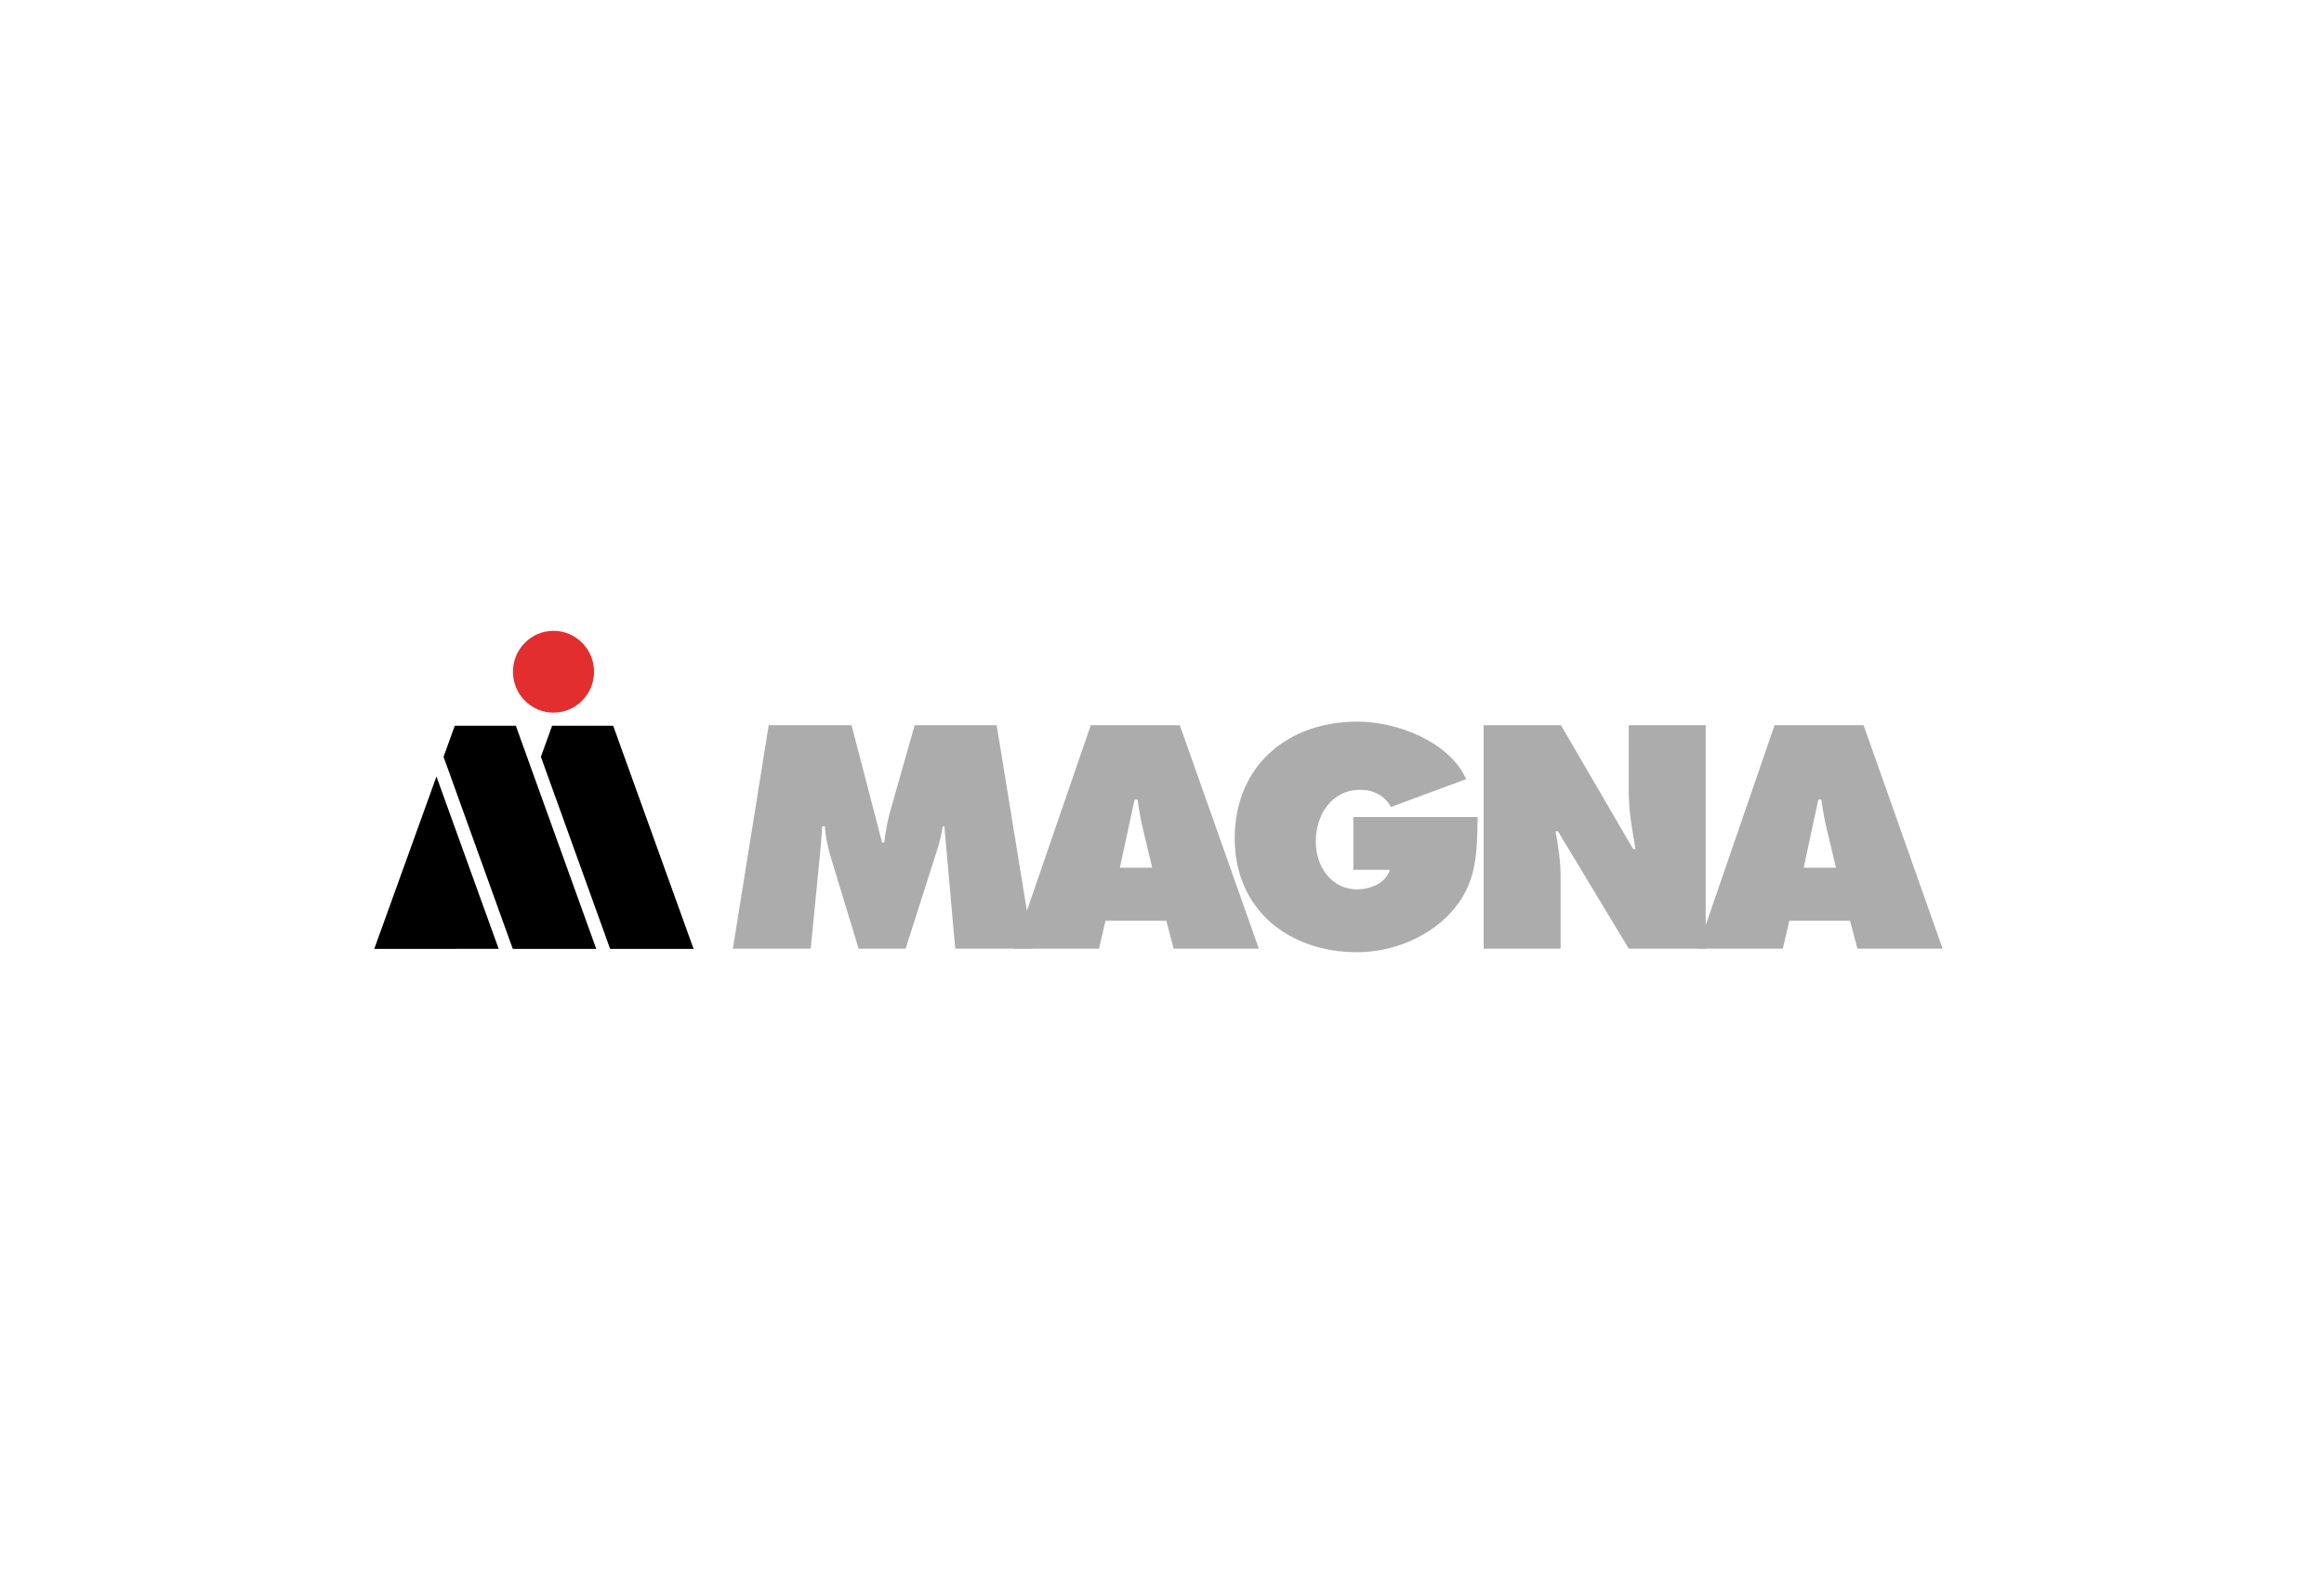 <svg xmlns="http://www.w3.org/2000/svg" fill="none" viewBox="0 0 163 111" height="111" width="163">
<path fill="#ACACAC" d="M53.916 50.867H59.725L61.868 59.1H62.013C62.115 58.415 62.219 57.687 62.404 57.023L64.154 50.867H69.903L72.457 66.544H66.998L66.235 57.957H66.133C66.03 58.477 65.927 59.017 65.762 59.516L63.517 66.544H60.221L58.202 59.911C58.037 59.246 57.892 58.622 57.85 57.957H57.665C57.624 58.581 57.583 59.225 57.521 59.848L56.861 66.543H51.402L53.916 50.867Z"></path>
<path fill="#ACACAC" d="M80.813 60.868L80.154 58.103C79.989 57.437 79.886 56.751 79.782 56.086H79.577L78.546 60.868H80.813ZM77.083 66.544H71.109L76.506 50.867H82.749L88.292 66.544H82.316L81.802 64.589H77.537L77.083 66.544ZM103.638 57.312C103.596 59.87 103.596 62.011 101.762 64.006C100.114 65.816 97.581 66.793 95.17 66.793C90.433 66.793 86.601 63.841 86.601 58.809C86.601 53.695 90.329 50.618 95.212 50.618C97.911 50.618 101.62 51.969 102.834 54.651L97.56 56.606C97.128 55.816 96.325 55.4 95.418 55.4C93.4 55.4 92.286 57.146 92.286 59.038C92.286 60.763 93.358 62.385 95.191 62.385C96.077 62.385 97.21 61.969 97.477 61.013H94.923V57.312H103.638ZM104.06 50.867H109.479L114.546 59.558H114.71C114.484 58.248 114.237 56.897 114.237 55.566V50.867H119.634V66.544H114.237L109.272 58.311H109.108C109.292 59.391 109.457 60.41 109.457 61.451V66.544H104.059V50.867H104.06Z"></path>
<path fill="#ACACAC" d="M128.772 60.868L128.112 58.103C127.947 57.437 127.844 56.751 127.741 56.086H127.535L126.505 60.868H128.772ZM125.043 66.544H119.068L124.465 50.867H130.708L136.25 66.544H130.275L129.76 64.589H125.496L125.043 66.544Z"></path>
<path fill="black" d="M42.792 66.559L48.646 66.559L43.009 50.91L38.724 50.909L37.937 53.087L42.792 66.559Z"></path>
<path fill="#E22E2F" d="M38.822 44.25C37.251 44.25 35.978 45.534 35.978 47.12C35.978 48.704 37.251 49.989 38.822 49.989C40.392 49.989 41.665 48.704 41.665 47.12C41.665 45.534 40.392 44.25 38.822 44.25Z"></path>
<path fill="black" d="M26.25 66.559L34.976 66.558L30.612 54.469L26.25 66.559ZM35.965 66.559L41.819 66.559L36.18 50.91L31.896 50.909L31.11 53.087L35.965 66.559Z"></path>
</svg>
